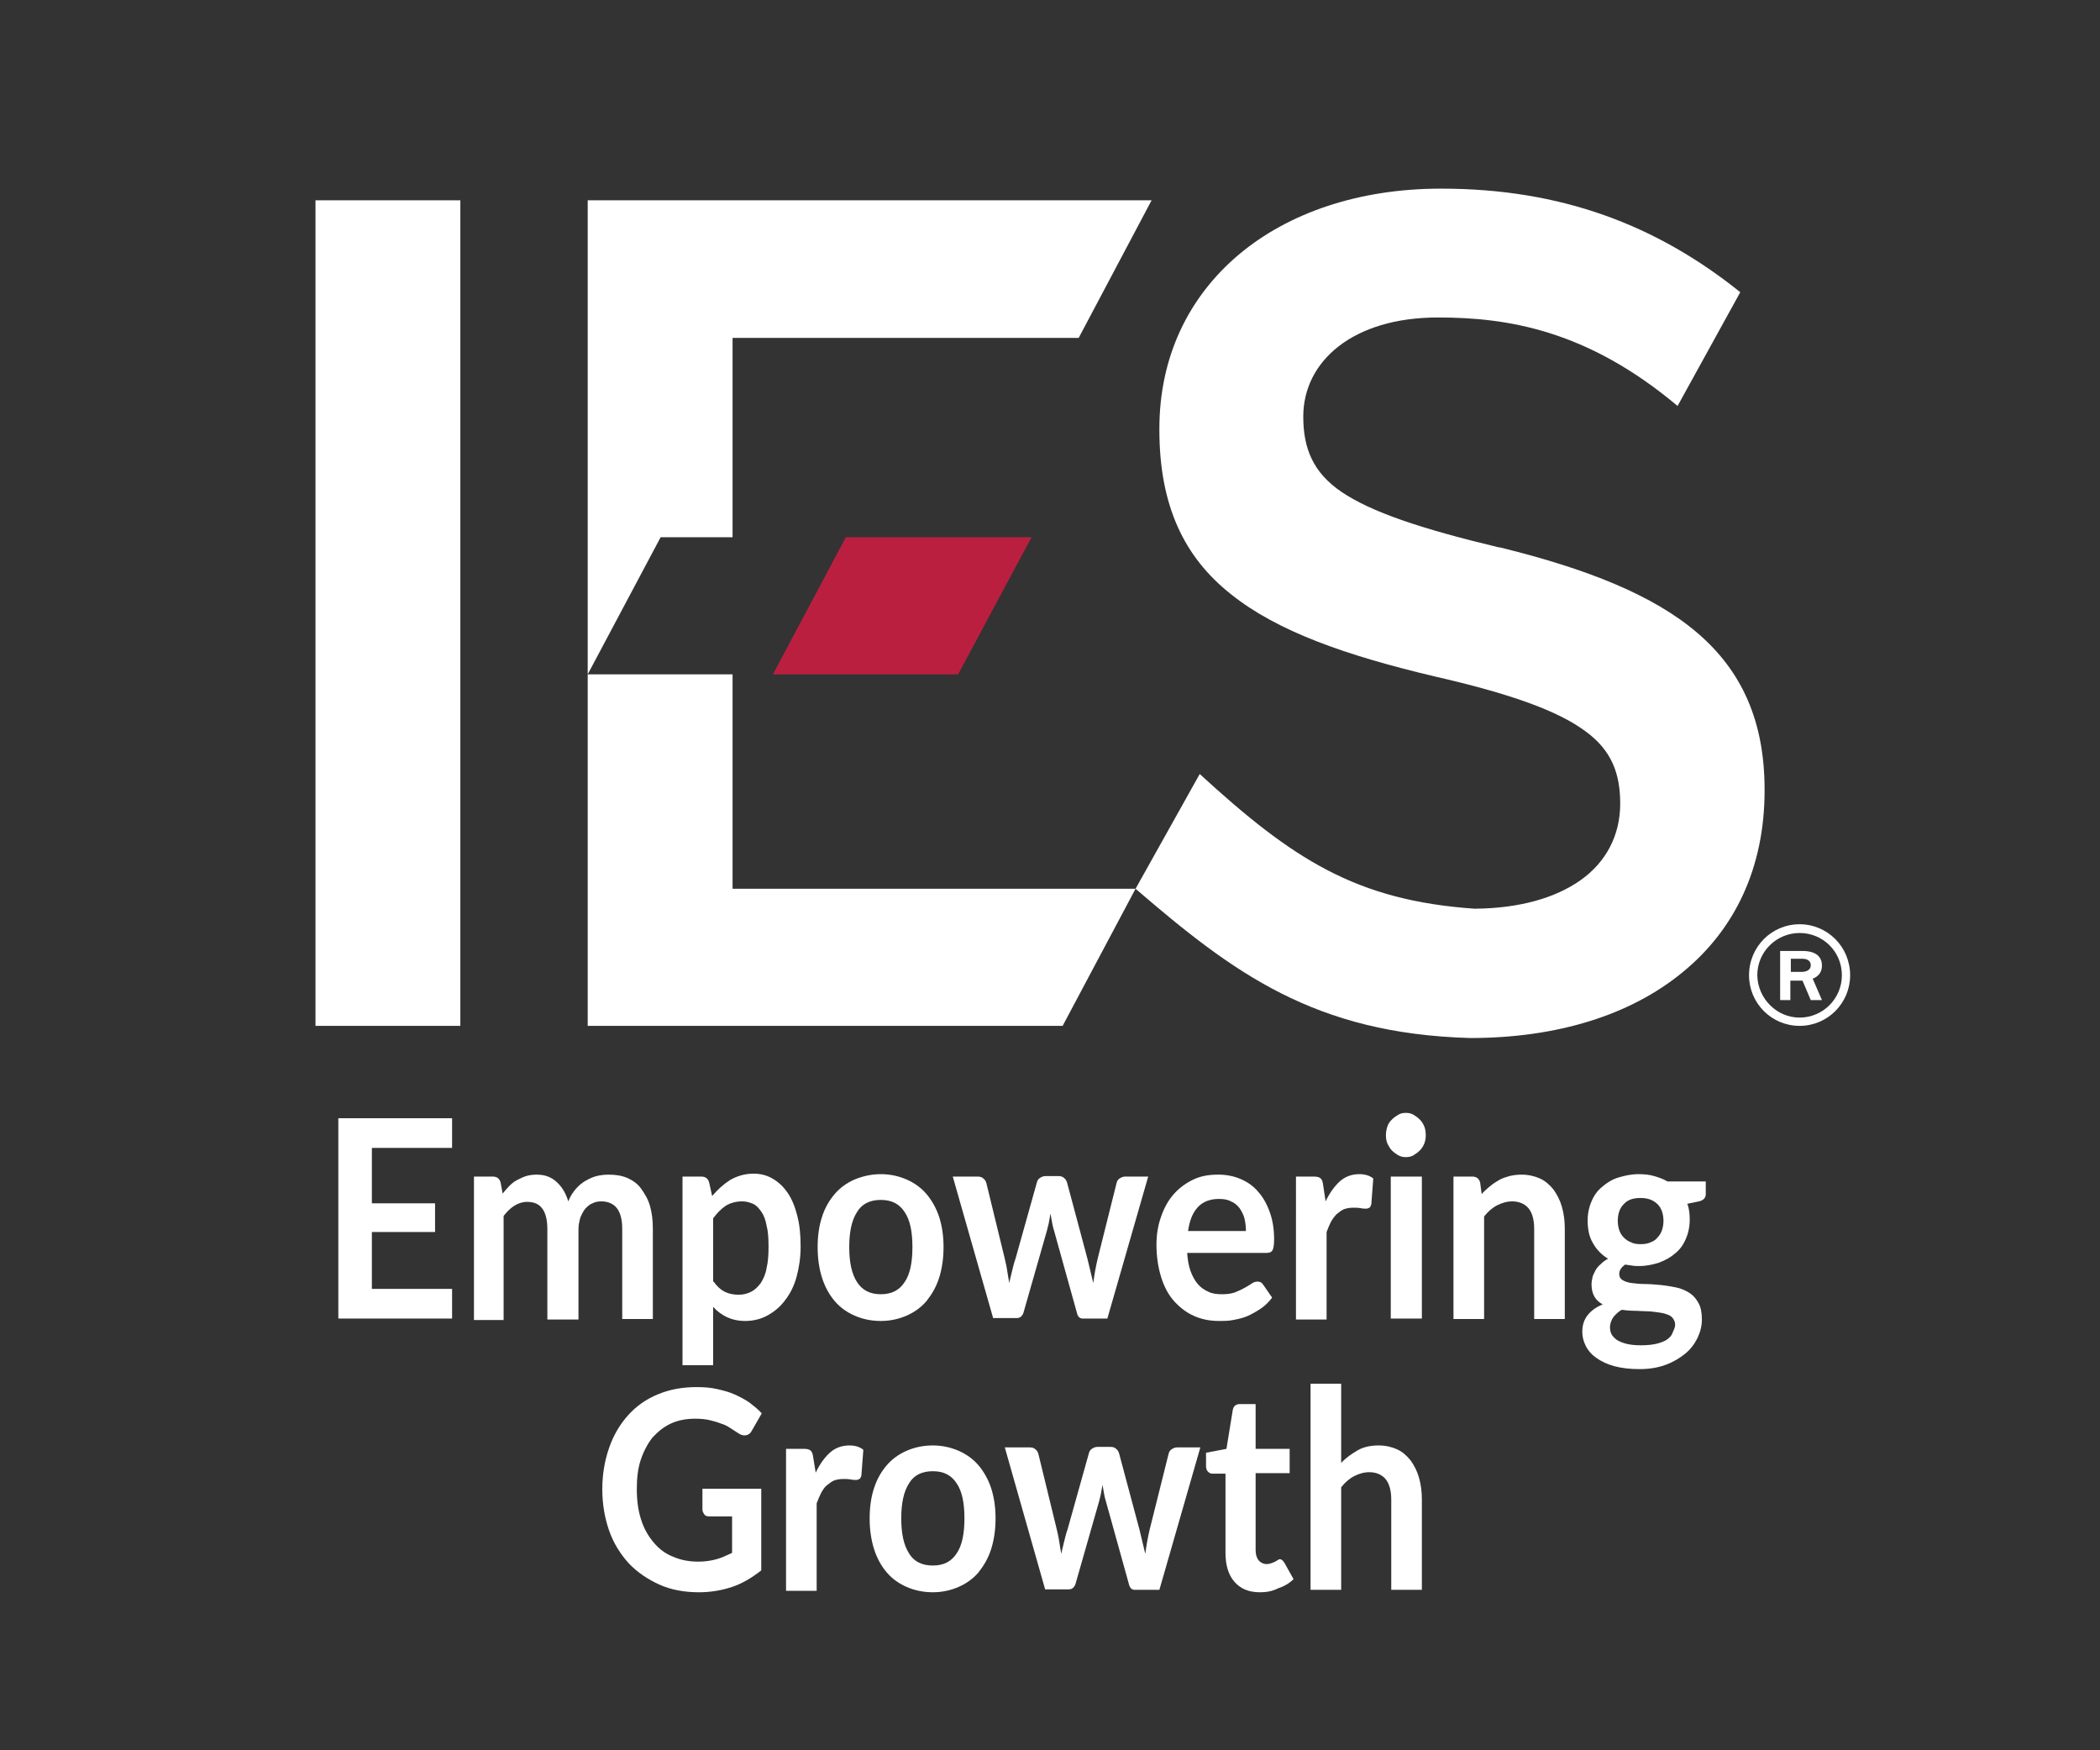 <?xml version="1.0" encoding="utf-8"?>
<!-- Generator: Adobe Illustrator 25.2.0, SVG Export Plug-In . SVG Version: 6.00 Build 0)  -->
<svg version="1.1" id="Layer_1" xmlns="http://www.w3.org/2000/svg" xmlns:xlink="http://www.w3.org/1999/xlink" x="0px" y="0px"
	 viewBox="0 0 432 360" style="enable-background:new 0 0 432 360;" xml:space="preserve">
<rect x="0" y="0" width="432" height="360" fill="#333333" stroke="none"/>
<style type="text/css">
	.st0{enable-background:new    ;}
	.st1{fill:#FFFFFF;}
	.st2{fill:#BB1F40;}
</style>
<g>
	<g class="st0">
		<path class="st1" d="M76.5,236.1v11.4h13v5.9h-13v11.7H93v6.1H69.6V230H93v6.1H76.5z"/>
		<path class="st1" d="M97.5,271.2V242h3.9c0.8,0,1.4,0.4,1.6,1.3l0.4,2.2c0.5-0.6,0.9-1.1,1.4-1.6c0.5-0.5,1-0.9,1.6-1.2
			c0.6-0.3,1.2-0.6,1.8-0.8c0.7-0.2,1.4-0.3,2.2-0.3c1.7,0,3,0.5,4.1,1.5c1.1,1,1.9,2.3,2.4,4c0.4-1,0.9-1.8,1.5-2.5s1.3-1.3,2-1.7
			c0.7-0.4,1.5-0.8,2.3-1c0.8-0.2,1.7-0.3,2.5-0.3c1.5,0,2.7,0.2,3.9,0.7c1.1,0.5,2.1,1.2,2.8,2.2s1.4,2.1,1.8,3.5
			c0.4,1.4,0.6,2.9,0.6,4.7v18.6h-6.3v-18.6c0-1.9-0.4-3.3-1.1-4.2s-1.8-1.4-3.2-1.4c-0.6,0-1.3,0.1-1.8,0.4c-0.6,0.2-1,0.6-1.5,1.1
			c-0.4,0.5-0.7,1.1-1,1.8c-0.2,0.7-0.4,1.5-0.4,2.4v18.6h-6.4v-18.6c0-2-0.4-3.4-1.1-4.3c-0.7-0.9-1.7-1.3-3.1-1.3
			c-0.9,0-1.8,0.3-2.6,0.8c-0.8,0.5-1.5,1.2-2.2,2.1v21.4H97.5z"/>
		<path class="st1" d="M146.5,246c1.1-1.3,2.3-2.4,3.7-3.3c1.4-0.8,3-1.3,4.8-1.3c1.4,0,2.7,0.3,3.9,1s2.2,1.6,3.1,2.9
			c0.9,1.3,1.5,2.8,2,4.7c0.5,1.9,0.7,4,0.7,6.4c0,2.2-0.3,4.2-0.8,6.1c-0.5,1.9-1.3,3.5-2.3,4.8c-1,1.4-2.2,2.4-3.6,3.2
			c-1.4,0.8-3,1.2-4.7,1.2c-1.5,0-2.7-0.3-3.8-0.8c-1-0.5-2-1.2-2.8-2.1v12h-6.3V242h3.9c0.8,0,1.4,0.4,1.6,1.3L146.5,246z
			 M146.8,263.6c0.7,1,1.5,1.7,2.3,2.1c0.8,0.4,1.8,0.6,2.8,0.6c1,0,1.8-0.2,2.6-0.6c0.8-0.4,1.4-1,2-1.8c0.5-0.8,1-1.8,1.2-3.1
			c0.3-1.2,0.4-2.7,0.4-4.4c0-1.7-0.1-3.2-0.4-4.3c-0.2-1.2-0.6-2.2-1.1-2.9c-0.5-0.7-1-1.3-1.7-1.6s-1.4-0.5-2.2-0.5
			c-1.3,0-2.4,0.3-3.4,0.9c-0.9,0.6-1.8,1.5-2.6,2.6V263.6z"/>
		<path class="st1" d="M181.2,241.5c1.9,0,3.7,0.4,5.3,1.1c1.6,0.7,3,1.7,4.1,3c1.1,1.3,2,2.9,2.6,4.7c0.6,1.9,0.9,3.9,0.9,6.2
			c0,2.3-0.3,4.4-0.9,6.3c-0.6,1.9-1.5,3.4-2.6,4.8c-1.1,1.3-2.5,2.3-4.1,3c-1.6,0.7-3.4,1.1-5.3,1.1c-2,0-3.8-0.4-5.4-1.1
			c-1.6-0.7-3-1.7-4.1-3c-1.1-1.3-2-2.9-2.6-4.8c-0.6-1.9-0.9-4-0.9-6.3c0-2.3,0.3-4.4,0.9-6.2c0.6-1.9,1.5-3.4,2.6-4.7
			c1.1-1.3,2.5-2.3,4.1-3C177.5,241.9,179.3,241.5,181.2,241.5z M181.2,266.2c2.2,0,3.8-0.8,4.9-2.5c1.1-1.6,1.6-4,1.6-7.2
			c0-3.2-0.5-5.6-1.6-7.2c-1.1-1.7-2.7-2.5-4.9-2.5c-2.2,0-3.9,0.8-4.9,2.5c-1.1,1.7-1.6,4.1-1.6,7.2c0,3.1,0.5,5.5,1.6,7.2
			C177.4,265.4,179,266.2,181.2,266.2z"/>
		<path class="st1" d="M236.2,242l-8.4,29.2h-5.1c-0.6,0-1-0.4-1.2-1.3l-4.7-16.9c-0.2-0.6-0.3-1.1-0.4-1.7
			c-0.1-0.6-0.2-1.1-0.3-1.7c-0.1,0.6-0.2,1.1-0.3,1.7c-0.1,0.6-0.3,1.2-0.4,1.7l-4.8,16.8c-0.2,0.8-0.7,1.3-1.4,1.3h-4.9L196,242
			h5.1c0.5,0,0.9,0.1,1.2,0.4c0.3,0.2,0.5,0.6,0.6,0.9l3.8,15.6c0.2,0.9,0.4,1.7,0.5,2.5c0.1,0.8,0.3,1.6,0.4,2.5
			c0.2-0.8,0.4-1.6,0.6-2.5c0.2-0.8,0.4-1.7,0.7-2.5l4.4-15.7c0.1-0.4,0.3-0.7,0.6-0.9c0.3-0.2,0.7-0.4,1.1-0.4h2.8
			c0.4,0,0.8,0.1,1.1,0.4c0.3,0.2,0.5,0.6,0.6,0.9l4.2,15.7c0.2,0.9,0.4,1.7,0.6,2.5c0.2,0.8,0.4,1.6,0.6,2.5c0.2-1.6,0.5-3.3,0.9-5
			l3.9-15.6c0.1-0.4,0.3-0.7,0.6-0.9c0.3-0.2,0.7-0.4,1.1-0.4H236.2z"/>
		<path class="st1" d="M244.2,257.5c0.1,1.5,0.3,2.8,0.7,3.9s0.9,2,1.5,2.7c0.6,0.7,1.3,1.2,2.2,1.6c0.8,0.4,1.8,0.5,2.8,0.5
			c1,0,1.9-0.1,2.7-0.4c0.7-0.3,1.4-0.6,1.9-0.9c0.6-0.3,1-0.6,1.5-0.9c0.4-0.3,0.8-0.4,1.2-0.4c0.5,0,0.9,0.2,1.2,0.7l1.8,2.6
			c-0.7,0.9-1.5,1.7-2.4,2.3c-0.9,0.6-1.8,1.1-2.7,1.5c-0.9,0.4-1.9,0.6-2.9,0.8s-1.9,0.2-2.9,0.2c-1.8,0-3.5-0.3-5.1-1
			c-1.6-0.7-2.9-1.7-4.1-3c-1.2-1.3-2.1-3-2.7-4.9s-1-4.2-1-6.8c0-2,0.3-3.9,0.9-5.6c0.6-1.8,1.4-3.3,2.5-4.6c1.1-1.3,2.4-2.3,4-3.1
			c1.6-0.8,3.3-1.1,5.3-1.1c1.7,0,3.2,0.3,4.6,0.9s2.6,1.4,3.6,2.6c1,1.1,1.8,2.5,2.4,4.2c0.6,1.6,0.9,3.5,0.9,5.6
			c0,1.1-0.1,1.8-0.3,2.2c-0.2,0.4-0.6,0.6-1.2,0.6H244.2z M256.3,253.2c0-0.9-0.1-1.8-0.3-2.6c-0.2-0.8-0.6-1.5-1-2.1
			c-0.5-0.6-1-1.1-1.8-1.4c-0.7-0.4-1.5-0.5-2.5-0.5c-1.8,0-3.3,0.6-4.3,1.7c-1.1,1.2-1.7,2.8-2,4.9H256.3z"/>
		<path class="st1" d="M272.7,247.1c0.8-1.7,1.8-3.1,2.9-4.1c1.1-1,2.5-1.5,4-1.5c1.2,0,2.2,0.3,2.9,0.9l-0.4,5.3
			c-0.1,0.3-0.2,0.6-0.4,0.7s-0.4,0.2-0.7,0.2c-0.3,0-0.6,0-1.1-0.1c-0.5-0.1-1-0.1-1.5-0.1c-0.7,0-1.3,0.1-1.9,0.3
			c-0.5,0.2-1,0.6-1.5,1c-0.4,0.4-0.8,0.9-1.2,1.6c-0.3,0.6-0.6,1.3-0.9,2.1v18h-6.3V242h3.7c0.6,0,1.1,0.1,1.4,0.4
			c0.3,0.3,0.4,0.7,0.5,1.4L272.7,247.1z"/>
		<path class="st1" d="M293.3,233.5c0,0.6-0.1,1.2-0.3,1.7c-0.2,0.5-0.5,1-0.9,1.4c-0.4,0.4-0.8,0.7-1.3,1s-1,0.4-1.6,0.4
			c-0.5,0-1.1-0.1-1.6-0.4s-0.9-0.6-1.3-1c-0.4-0.4-0.6-0.9-0.9-1.4c-0.2-0.5-0.3-1.1-0.3-1.7c0-0.6,0.1-1.2,0.3-1.8s0.5-1,0.9-1.4
			c0.4-0.4,0.8-0.7,1.3-1s1-0.4,1.6-0.4c0.6,0,1.1,0.1,1.6,0.4s0.9,0.6,1.3,1c0.4,0.4,0.7,0.9,0.9,1.4
			C293.2,232.2,293.3,232.8,293.3,233.5z M292.5,242v29.2h-6.4V242H292.5z"/>
		<path class="st1" d="M304.8,245.6c0.5-0.6,1.1-1.1,1.7-1.6c0.6-0.5,1.2-0.9,1.9-1.3c0.7-0.4,1.4-0.6,2.1-0.8
			c0.8-0.2,1.6-0.3,2.5-0.3c1.4,0,2.7,0.3,3.8,0.8c1.1,0.5,2,1.3,2.8,2.3c0.7,1,1.3,2.1,1.7,3.5c0.4,1.4,0.6,2.9,0.6,4.5v18.6h-6.3
			v-18.6c0-1.8-0.4-3.2-1.1-4.1s-1.9-1.5-3.4-1.5c-1.1,0-2.1,0.3-3.1,0.8s-1.9,1.3-2.7,2.3v21.1h-6.3V242h3.9c0.8,0,1.4,0.4,1.6,1.3
			L304.8,245.6z"/>
		<path class="st1" d="M350.9,243v2.6c0,0.8-0.5,1.3-1.4,1.5l-2.4,0.5c0.4,1,0.5,2.1,0.5,3.3c0,1.4-0.3,2.8-0.8,3.9
			c-0.5,1.2-1.2,2.2-2.2,3c-0.9,0.8-2,1.4-3.3,1.9c-1.3,0.4-2.6,0.7-4.1,0.7c-0.5,0-1,0-1.5-0.1c-0.5-0.1-0.9-0.1-1.4-0.2
			c-0.8,0.6-1.2,1.2-1.2,1.9c0,0.6,0.2,1,0.7,1.3s1.1,0.5,1.9,0.6s1.7,0.2,2.7,0.2c1,0,2.1,0.1,3.2,0.2s2.1,0.3,3.2,0.5
			c1,0.2,1.9,0.6,2.7,1.1c0.8,0.5,1.4,1.2,1.9,2.1c0.5,0.9,0.7,2,0.7,3.4c0,1.3-0.3,2.5-0.9,3.8c-0.6,1.2-1.4,2.3-2.5,3.2
			s-2.4,1.7-4,2.3c-1.6,0.6-3.4,0.9-5.4,0.9c-2,0-3.7-0.2-5.2-0.6s-2.7-1-3.7-1.7c-1-0.7-1.7-1.5-2.2-2.5s-0.7-1.9-0.7-2.9
			c0-1.4,0.4-2.5,1.1-3.4c0.7-0.9,1.8-1.7,3.1-2.2c-0.7-0.4-1.3-0.9-1.7-1.6s-0.6-1.5-0.6-2.6c0-0.4,0.1-0.9,0.2-1.4
			c0.1-0.5,0.4-0.9,0.6-1.4c0.3-0.5,0.6-0.9,1.1-1.3c0.4-0.4,0.9-0.8,1.5-1.1c-1.3-0.8-2.4-1.9-3.1-3.2c-0.8-1.3-1.1-2.9-1.1-4.7
			c0-1.4,0.3-2.8,0.8-3.9c0.5-1.2,1.2-2.2,2.2-3c0.9-0.8,2-1.5,3.3-1.9c1.3-0.4,2.7-0.7,4.2-0.7c1.1,0,2.2,0.1,3.2,0.4
			c1,0.3,1.9,0.6,2.7,1.1H350.9z M344.6,272.5c0-0.6-0.2-1-0.5-1.4c-0.3-0.4-0.7-0.6-1.3-0.8c-0.5-0.2-1.2-0.3-1.9-0.4
			c-0.7-0.1-1.5-0.2-2.3-0.2c-0.8,0-1.6-0.1-2.5-0.1s-1.7-0.1-2.5-0.2c-0.7,0.4-1.3,1-1.7,1.5c-0.4,0.6-0.7,1.3-0.7,2.1
			c0,0.5,0.1,1,0.3,1.4c0.2,0.4,0.6,0.8,1.1,1.2c0.5,0.3,1.2,0.6,2,0.8c0.8,0.2,1.8,0.3,3,0.3c1.2,0,2.2-0.1,3.1-0.3
			c0.9-0.2,1.6-0.5,2.1-0.8c0.6-0.4,1-0.8,1.2-1.3S344.6,273.1,344.6,272.5z M337.5,255.9c0.8,0,1.5-0.1,2.1-0.4
			c0.6-0.2,1.1-0.6,1.4-1c0.4-0.4,0.7-0.9,0.9-1.5s0.3-1.2,0.3-1.9c0-1.4-0.4-2.6-1.2-3.4c-0.8-0.8-1.9-1.3-3.5-1.3
			c-1.6,0-2.7,0.4-3.5,1.3c-0.8,0.8-1.2,2-1.2,3.4c0,0.7,0.1,1.3,0.3,1.9c0.2,0.6,0.5,1.1,0.9,1.5s0.9,0.8,1.5,1
			C336,255.8,336.7,255.9,337.5,255.9z"/>
	</g>
	<g class="st0">
		<path class="st1" d="M156.6,306.4V323c-1.9,1.5-3.9,2.7-6,3.4c-2.1,0.7-4.4,1.1-6.8,1.1c-3,0-5.8-0.5-8.2-1.6s-4.5-2.5-6.3-4.4
			c-1.7-1.9-3.1-4.1-4-6.7s-1.4-5.4-1.4-8.5c0-3.1,0.5-5.9,1.4-8.5c0.9-2.6,2.2-4.8,3.9-6.7c1.7-1.9,3.7-3.3,6.1-4.3
			c2.4-1,5-1.5,8-1.5c1.5,0,2.9,0.1,4.2,0.4c1.3,0.3,2.5,0.6,3.6,1.1c1.1,0.5,2.1,1,3.1,1.7c0.9,0.7,1.8,1.4,2.5,2.2l-2,3.5
			c-0.3,0.6-0.7,0.9-1.2,1c-0.5,0.1-1,0-1.6-0.4c-0.6-0.4-1.1-0.7-1.7-1.1c-0.6-0.4-1.2-0.7-1.9-0.9c-0.7-0.3-1.5-0.5-2.3-0.7
			s-1.9-0.3-3-0.3c-1.8,0-3.5,0.3-5,1c-1.5,0.7-2.7,1.7-3.8,2.9c-1,1.3-1.8,2.8-2.4,4.6c-0.6,1.8-0.8,3.8-0.8,6
			c0,2.4,0.3,4.5,0.9,6.3c0.6,1.9,1.5,3.4,2.6,4.7c1.1,1.3,2.4,2.3,4,2.9c1.6,0.7,3.3,1,5.2,1c1.4,0,2.6-0.2,3.7-0.5
			c1.1-0.3,2.1-0.8,3.2-1.3v-7.5h-4.7c-0.4,0-0.8-0.1-1-0.4s-0.4-0.6-0.4-1v-4.3H156.6z"/>
		<path class="st1" d="M167.8,302.9c0.8-1.7,1.8-3.1,2.9-4.1c1.1-1,2.5-1.5,4-1.5c1.2,0,2.2,0.3,2.9,0.9l-0.4,5.3
			c-0.1,0.3-0.2,0.6-0.4,0.7s-0.4,0.2-0.7,0.2c-0.3,0-0.6,0-1.1-0.1c-0.5-0.1-1-0.1-1.5-0.1c-0.7,0-1.3,0.1-1.9,0.3
			c-0.5,0.2-1,0.6-1.5,1s-0.8,0.9-1.2,1.6c-0.3,0.6-0.6,1.3-0.9,2.1v18h-6.3v-29.2h3.7c0.6,0,1.1,0.1,1.4,0.4
			c0.3,0.3,0.4,0.7,0.5,1.4L167.8,302.9z"/>
		<path class="st1" d="M191.9,297.3c1.9,0,3.7,0.4,5.3,1.1c1.6,0.7,3,1.7,4.1,3c1.1,1.3,2,2.9,2.6,4.7c0.6,1.9,0.9,3.9,0.9,6.2
			c0,2.3-0.3,4.4-0.9,6.3c-0.6,1.9-1.5,3.4-2.6,4.8c-1.1,1.3-2.5,2.3-4.1,3c-1.6,0.7-3.4,1.1-5.3,1.1c-2,0-3.8-0.4-5.4-1.1
			c-1.6-0.7-3-1.7-4.1-3c-1.1-1.3-2-2.9-2.6-4.8c-0.6-1.9-0.9-4-0.9-6.3c0-2.3,0.3-4.4,0.9-6.2c0.6-1.9,1.5-3.4,2.6-4.7
			c1.1-1.3,2.5-2.3,4.1-3C188.1,297.7,189.9,297.3,191.9,297.3z M191.9,322c2.2,0,3.8-0.8,4.9-2.5c1.1-1.6,1.6-4,1.6-7.2
			c0-3.2-0.5-5.6-1.6-7.2c-1.1-1.7-2.7-2.5-4.9-2.5c-2.2,0-3.9,0.8-4.9,2.5c-1.1,1.7-1.6,4.1-1.6,7.2c0,3.1,0.5,5.5,1.6,7.2
			C188,321.2,189.7,322,191.9,322z"/>
		<path class="st1" d="M246.9,297.8l-8.4,29.2h-5.1c-0.6,0-1-0.4-1.2-1.3l-4.7-16.9c-0.2-0.6-0.3-1.1-0.4-1.7
			c-0.1-0.6-0.2-1.1-0.3-1.7c-0.1,0.6-0.2,1.1-0.3,1.7c-0.1,0.6-0.3,1.2-0.4,1.7l-4.8,16.8c-0.2,0.8-0.7,1.3-1.4,1.3h-4.9l-8.3-29.2
			h5.1c0.5,0,0.9,0.1,1.2,0.4c0.3,0.2,0.5,0.6,0.6,0.9l3.8,15.6c0.2,0.9,0.4,1.7,0.5,2.5c0.1,0.8,0.3,1.6,0.4,2.5
			c0.2-0.8,0.4-1.6,0.6-2.5c0.2-0.8,0.4-1.7,0.7-2.5l4.4-15.7c0.1-0.4,0.3-0.7,0.6-0.9c0.3-0.2,0.7-0.4,1.1-0.4h2.8
			c0.4,0,0.8,0.1,1.1,0.4c0.3,0.2,0.5,0.6,0.6,0.9l4.2,15.7c0.2,0.9,0.4,1.7,0.6,2.5c0.2,0.8,0.4,1.6,0.6,2.5c0.2-1.6,0.5-3.3,0.9-5
			l3.9-15.6c0.1-0.4,0.3-0.7,0.6-0.9s0.7-0.4,1.1-0.4H246.9z"/>
		<path class="st1" d="M259.2,327.5c-2.3,0-4-0.7-5.3-2.2c-1.2-1.4-1.8-3.4-1.8-5.9v-16.3h-2.7c-0.3,0-0.6-0.1-0.9-0.4
			c-0.2-0.2-0.4-0.6-0.4-1.1v-2.8l4.2-0.8l1.3-8c0.1-0.4,0.2-0.7,0.5-0.9c0.2-0.2,0.5-0.3,0.9-0.3h3.3v9.2h7v5h-7v15.8
			c0,0.9,0.2,1.6,0.6,2.1c0.4,0.5,1,0.8,1.7,0.8c0.4,0,0.7-0.1,1-0.2c0.3-0.1,0.5-0.2,0.7-0.3s0.4-0.2,0.5-0.3
			c0.2-0.1,0.3-0.2,0.5-0.2c0.2,0,0.3,0.1,0.5,0.2c0.1,0.1,0.2,0.3,0.4,0.5l1.9,3.4c-0.9,0.9-2,1.5-3.2,1.9
			C261.7,327.3,260.5,327.5,259.2,327.5z"/>
		<path class="st1" d="M275.9,300.9c1-1.1,2.2-1.9,3.4-2.6s2.7-1,4.3-1c1.4,0,2.7,0.3,3.8,0.8c1.1,0.5,2,1.3,2.8,2.3
			c0.7,1,1.3,2.1,1.7,3.5c0.4,1.4,0.6,2.9,0.6,4.5V327h-6.3v-18.6c0-1.8-0.4-3.2-1.1-4.1s-1.9-1.5-3.4-1.5c-1.1,0-2.1,0.3-3.1,0.8
			s-1.9,1.3-2.7,2.3V327h-6.3v-42.4h6.3V300.9z"/>
	</g>
	<g>
		<g>
			<g>
				<rect x="64.9" y="41.2" class="st1" width="29.8" height="169.8"/>
				<g>
					<polygon class="st1" points="150.7,110.5 150.7,69.5 221.9,69.5 236.9,41.2 120.9,41.2 120.9,138.7 135.9,110.5 					"/>
					<polygon class="st1" points="150.7,138.7 150.7,138.7 150.7,138.7 120.9,138.7 120.9,211 218.6,211 233.6,182.8 150.7,182.8 
											"/>
				</g>
				<polygon class="st2" points="174,110.5 159,138.7 197.1,138.7 212.2,110.5 				"/>
				<path class="st1" d="M233.6,182.8c20.1,17.3,36.8,29.8,68.8,30.7l0,0h0.1c17.8,0,32.9-4.7,43.6-13.5
					c10.7-8.7,16.9-21.4,16.9-37.4c0,0,0,0,0-0.1v-0.1c0-14.1-4.7-24.4-13.8-32.2l0,0c-9.1-7.8-22.7-13.2-40.6-17.6h-0.2
					c-16.3-3.9-26.3-7.3-32.4-11.4c-5.9-4-7.9-9-7.9-15.5c0-11.4,10.2-20.4,27.7-20.4c14.2,0,30.6,2.5,49.3,18.2L358,60.1l0,0
					c-17.2-13.8-36.8-21.3-61.5-21.3l0,0h-0.1c-16.9,0-31.4,5-41.6,13.6c-10.3,8.7-16.3,21-16.3,35.8l0,0l0,0c0,0.1,0,0.1,0,0.2
					c0,15.6,5.1,26.2,14.7,33.8c9.6,7.7,23.7,12.6,41.8,16.9c15.8,3.6,25.4,7.1,31,11.2c5.6,4,7.3,8.9,7.3,15c0,6.5-2.9,12-8.1,15.7
					s-12.6,5.8-21.6,5.9l0,0h-0.3l0,0l0,0c-24.4-1.7-37.4-10.2-56.5-27.7L233.6,182.8z"/>
			</g>
		</g>
		<g>
			<path class="st1" d="M370.2,190.1c5.7,0,10.4,4.6,10.4,10.5c0,5.7-4.6,10.4-10.4,10.4s-10.4-4.7-10.4-10.4
				C359.8,194.7,364.5,190.1,370.2,190.1z M370.2,209.3c4.8,0,8.7-3.9,8.7-8.7c0-4.9-3.9-8.7-8.7-8.7c-4.7,0-8.7,3.8-8.7,8.7
				C361.6,205.4,365.5,209.3,370.2,209.3z M368.4,205.7h-2.2v-10.1h4.7c0.6,0,3.9,0,3.9,3c0,1.9-1.4,2.5-1.9,2.7l1.9,4.4h-2.3
				l-1.7-4h-2.5v4H368.4z M368.4,199.9h2.2c0.7,0,1.9-0.2,1.9-1.4c0-0.6-0.4-1.3-1.7-1.3h-2.4V199.9z"/>
		</g>
	</g>
</g>
</svg>
